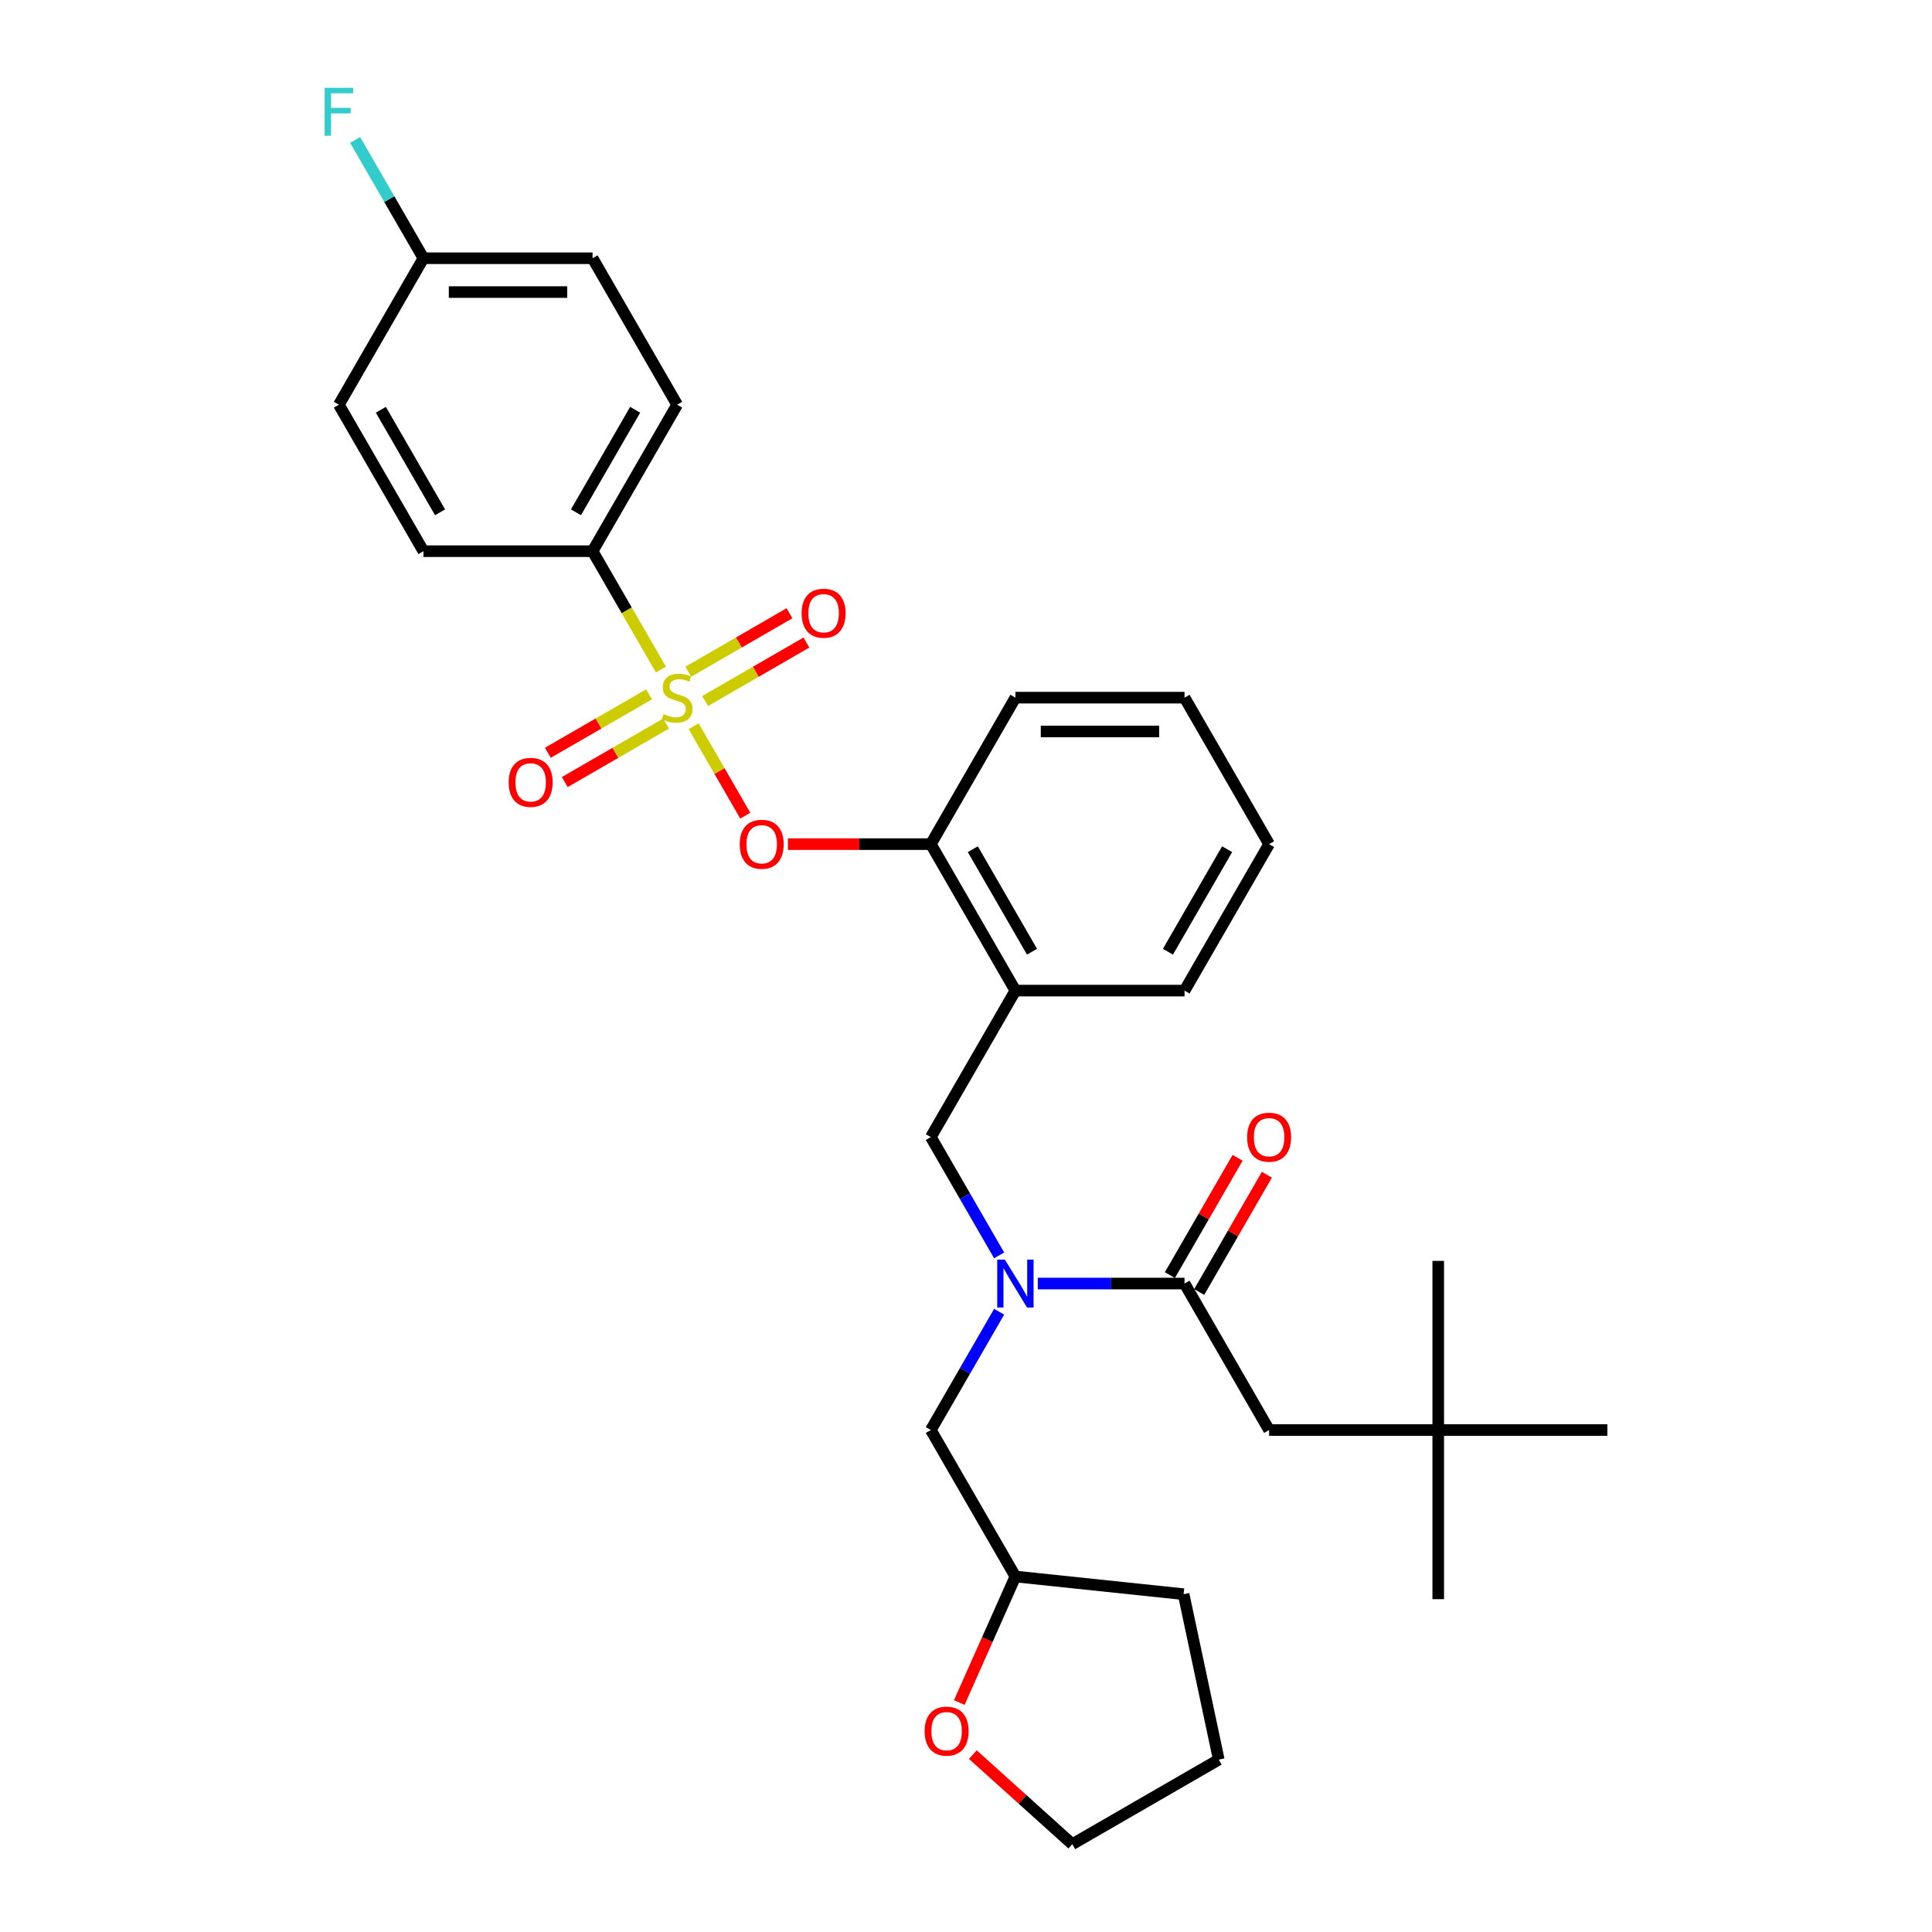 <?xml version='1.0' encoding='iso-8859-1'?>
<svg version='1.1' baseProfile='full'
              xmlns='http://www.w3.org/2000/svg'
                      xmlns:rdkit='http://www.rdkit.org/xml'
                      xmlns:xlink='http://www.w3.org/1999/xlink'
                  xml:space='preserve'
width='1000px' height='1000px' viewBox='0 0 1000 1000'>
<!-- END OF HEADER -->
<rect style='opacity:1.0;fill:#FFFFFF;stroke:none' width='1000' height='1000' x='0' y='0'> </rect>
<path class='bond-0' d='M 620.695,668.742 L 638.219,638.39' style='fill:none;fill-rule:evenodd;stroke:#000000;stroke-width:6px;stroke-linecap:butt;stroke-linejoin:miter;stroke-opacity:1' />
<path class='bond-0' d='M 638.219,638.39 L 655.743,608.038' style='fill:none;fill-rule:evenodd;stroke:#FF0000;stroke-width:6px;stroke-linecap:butt;stroke-linejoin:miter;stroke-opacity:1' />
<path class='bond-0' d='M 605.533,659.988 L 623.056,629.636' style='fill:none;fill-rule:evenodd;stroke:#000000;stroke-width:6px;stroke-linecap:butt;stroke-linejoin:miter;stroke-opacity:1' />
<path class='bond-0' d='M 623.056,629.636 L 640.58,599.283' style='fill:none;fill-rule:evenodd;stroke:#FF0000;stroke-width:6px;stroke-linecap:butt;stroke-linejoin:miter;stroke-opacity:1' />
<path class='bond-1' d='M 613.114,664.365 L 656.885,740.179' style='fill:none;fill-rule:evenodd;stroke:#000000;stroke-width:6px;stroke-linecap:butt;stroke-linejoin:miter;stroke-opacity:1' />
<path class='bond-2' d='M 613.114,664.365 L 575.138,664.365' style='fill:none;fill-rule:evenodd;stroke:#000000;stroke-width:6px;stroke-linecap:butt;stroke-linejoin:miter;stroke-opacity:1' />
<path class='bond-2' d='M 575.138,664.365 L 537.162,664.365' style='fill:none;fill-rule:evenodd;stroke:#0000FF;stroke-width:6px;stroke-linecap:butt;stroke-linejoin:miter;stroke-opacity:1' />
<path class='bond-3' d='M 481.8,588.551 L 525.571,512.736' style='fill:none;fill-rule:evenodd;stroke:#000000;stroke-width:6px;stroke-linecap:butt;stroke-linejoin:miter;stroke-opacity:1' />
<path class='bond-4' d='M 481.8,588.551 L 499.475,619.165' style='fill:none;fill-rule:evenodd;stroke:#000000;stroke-width:6px;stroke-linecap:butt;stroke-linejoin:miter;stroke-opacity:1' />
<path class='bond-4' d='M 499.475,619.165 L 517.151,649.78' style='fill:none;fill-rule:evenodd;stroke:#0000FF;stroke-width:6px;stroke-linecap:butt;stroke-linejoin:miter;stroke-opacity:1' />
<path class='bond-5' d='M 517.151,678.95 L 499.475,709.564' style='fill:none;fill-rule:evenodd;stroke:#0000FF;stroke-width:6px;stroke-linecap:butt;stroke-linejoin:miter;stroke-opacity:1' />
<path class='bond-5' d='M 499.475,709.564 L 481.8,740.179' style='fill:none;fill-rule:evenodd;stroke:#000000;stroke-width:6px;stroke-linecap:butt;stroke-linejoin:miter;stroke-opacity:1' />
<path class='bond-6' d='M 744.428,740.179 L 656.885,740.179' style='fill:none;fill-rule:evenodd;stroke:#000000;stroke-width:6px;stroke-linecap:butt;stroke-linejoin:miter;stroke-opacity:1' />
<path class='bond-7' d='M 744.428,740.179 L 744.428,827.722' style='fill:none;fill-rule:evenodd;stroke:#000000;stroke-width:6px;stroke-linecap:butt;stroke-linejoin:miter;stroke-opacity:1' />
<path class='bond-8' d='M 744.428,740.179 L 744.428,652.636' style='fill:none;fill-rule:evenodd;stroke:#000000;stroke-width:6px;stroke-linecap:butt;stroke-linejoin:miter;stroke-opacity:1' />
<path class='bond-9' d='M 744.428,740.179 L 831.971,740.179' style='fill:none;fill-rule:evenodd;stroke:#000000;stroke-width:6px;stroke-linecap:butt;stroke-linejoin:miter;stroke-opacity:1' />
<path class='bond-10' d='M 496.52,881.243 L 511.046,848.618' style='fill:none;fill-rule:evenodd;stroke:#FF0000;stroke-width:6px;stroke-linecap:butt;stroke-linejoin:miter;stroke-opacity:1' />
<path class='bond-10' d='M 511.046,848.618 L 525.571,815.994' style='fill:none;fill-rule:evenodd;stroke:#000000;stroke-width:6px;stroke-linecap:butt;stroke-linejoin:miter;stroke-opacity:1' />
<path class='bond-11' d='M 503.534,908.186 L 529.277,931.366' style='fill:none;fill-rule:evenodd;stroke:#FF0000;stroke-width:6px;stroke-linecap:butt;stroke-linejoin:miter;stroke-opacity:1' />
<path class='bond-11' d='M 529.277,931.366 L 555.021,954.545' style='fill:none;fill-rule:evenodd;stroke:#000000;stroke-width:6px;stroke-linecap:butt;stroke-linejoin:miter;stroke-opacity:1' />
<path class='bond-12' d='M 525.571,815.994 L 481.8,740.179' style='fill:none;fill-rule:evenodd;stroke:#000000;stroke-width:6px;stroke-linecap:butt;stroke-linejoin:miter;stroke-opacity:1' />
<path class='bond-13' d='M 525.571,815.994 L 612.634,825.144' style='fill:none;fill-rule:evenodd;stroke:#000000;stroke-width:6px;stroke-linecap:butt;stroke-linejoin:miter;stroke-opacity:1' />
<path class='bond-14' d='M 656.885,436.922 L 613.114,512.736' style='fill:none;fill-rule:evenodd;stroke:#000000;stroke-width:6px;stroke-linecap:butt;stroke-linejoin:miter;stroke-opacity:1' />
<path class='bond-14' d='M 635.157,439.54 L 604.517,492.61' style='fill:none;fill-rule:evenodd;stroke:#000000;stroke-width:6px;stroke-linecap:butt;stroke-linejoin:miter;stroke-opacity:1' />
<path class='bond-15' d='M 656.885,436.922 L 613.114,361.108' style='fill:none;fill-rule:evenodd;stroke:#000000;stroke-width:6px;stroke-linecap:butt;stroke-linejoin:miter;stroke-opacity:1' />
<path class='bond-16' d='M 613.114,512.736 L 525.571,512.736' style='fill:none;fill-rule:evenodd;stroke:#000000;stroke-width:6px;stroke-linecap:butt;stroke-linejoin:miter;stroke-opacity:1' />
<path class='bond-17' d='M 525.571,512.736 L 481.8,436.922' style='fill:none;fill-rule:evenodd;stroke:#000000;stroke-width:6px;stroke-linecap:butt;stroke-linejoin:miter;stroke-opacity:1' />
<path class='bond-17' d='M 534.168,492.61 L 503.528,439.54' style='fill:none;fill-rule:evenodd;stroke:#000000;stroke-width:6px;stroke-linecap:butt;stroke-linejoin:miter;stroke-opacity:1' />
<path class='bond-18' d='M 481.8,436.922 L 525.571,361.108' style='fill:none;fill-rule:evenodd;stroke:#000000;stroke-width:6px;stroke-linecap:butt;stroke-linejoin:miter;stroke-opacity:1' />
<path class='bond-19' d='M 481.8,436.922 L 444.813,436.922' style='fill:none;fill-rule:evenodd;stroke:#000000;stroke-width:6px;stroke-linecap:butt;stroke-linejoin:miter;stroke-opacity:1' />
<path class='bond-19' d='M 444.813,436.922 L 407.826,436.922' style='fill:none;fill-rule:evenodd;stroke:#FF0000;stroke-width:6px;stroke-linecap:butt;stroke-linejoin:miter;stroke-opacity:1' />
<path class='bond-20' d='M 525.571,361.108 L 613.114,361.108' style='fill:none;fill-rule:evenodd;stroke:#000000;stroke-width:6px;stroke-linecap:butt;stroke-linejoin:miter;stroke-opacity:1' />
<path class='bond-20' d='M 538.703,378.616 L 599.983,378.616' style='fill:none;fill-rule:evenodd;stroke:#000000;stroke-width:6px;stroke-linecap:butt;stroke-linejoin:miter;stroke-opacity:1' />
<path class='bond-21' d='M 306.714,285.293 L 350.486,209.479' style='fill:none;fill-rule:evenodd;stroke:#000000;stroke-width:6px;stroke-linecap:butt;stroke-linejoin:miter;stroke-opacity:1' />
<path class='bond-21' d='M 298.117,265.167 L 328.757,212.097' style='fill:none;fill-rule:evenodd;stroke:#000000;stroke-width:6px;stroke-linecap:butt;stroke-linejoin:miter;stroke-opacity:1' />
<path class='bond-22' d='M 306.714,285.293 L 219.171,285.293' style='fill:none;fill-rule:evenodd;stroke:#000000;stroke-width:6px;stroke-linecap:butt;stroke-linejoin:miter;stroke-opacity:1' />
<path class='bond-23' d='M 306.714,285.293 L 324.4,315.926' style='fill:none;fill-rule:evenodd;stroke:#000000;stroke-width:6px;stroke-linecap:butt;stroke-linejoin:miter;stroke-opacity:1' />
<path class='bond-23' d='M 324.4,315.926 L 342.085,346.558' style='fill:none;fill-rule:evenodd;stroke:#CCCC00;stroke-width:6px;stroke-linecap:butt;stroke-linejoin:miter;stroke-opacity:1' />
<path class='bond-24' d='M 350.486,209.479 L 306.714,133.665' style='fill:none;fill-rule:evenodd;stroke:#000000;stroke-width:6px;stroke-linecap:butt;stroke-linejoin:miter;stroke-opacity:1' />
<path class='bond-25' d='M 219.171,285.293 L 175.4,209.479' style='fill:none;fill-rule:evenodd;stroke:#000000;stroke-width:6px;stroke-linecap:butt;stroke-linejoin:miter;stroke-opacity:1' />
<path class='bond-25' d='M 227.769,265.167 L 197.129,212.097' style='fill:none;fill-rule:evenodd;stroke:#000000;stroke-width:6px;stroke-linecap:butt;stroke-linejoin:miter;stroke-opacity:1' />
<path class='bond-26' d='M 219.171,133.665 L 175.4,209.479' style='fill:none;fill-rule:evenodd;stroke:#000000;stroke-width:6px;stroke-linecap:butt;stroke-linejoin:miter;stroke-opacity:1' />
<path class='bond-27' d='M 219.171,133.665 L 201.496,103.05' style='fill:none;fill-rule:evenodd;stroke:#000000;stroke-width:6px;stroke-linecap:butt;stroke-linejoin:miter;stroke-opacity:1' />
<path class='bond-27' d='M 201.496,103.05 L 183.82,72.435' style='fill:none;fill-rule:evenodd;stroke:#33CCCC;stroke-width:6px;stroke-linecap:butt;stroke-linejoin:miter;stroke-opacity:1' />
<path class='bond-28' d='M 219.171,133.665 L 306.714,133.665' style='fill:none;fill-rule:evenodd;stroke:#000000;stroke-width:6px;stroke-linecap:butt;stroke-linejoin:miter;stroke-opacity:1' />
<path class='bond-28' d='M 232.303,151.173 L 293.583,151.173' style='fill:none;fill-rule:evenodd;stroke:#000000;stroke-width:6px;stroke-linecap:butt;stroke-linejoin:miter;stroke-opacity:1' />
<path class='bond-29' d='M 385.756,422.197 L 372.39,399.048' style='fill:none;fill-rule:evenodd;stroke:#FF0000;stroke-width:6px;stroke-linecap:butt;stroke-linejoin:miter;stroke-opacity:1' />
<path class='bond-29' d='M 372.39,399.048 L 359.025,375.898' style='fill:none;fill-rule:evenodd;stroke:#CCCC00;stroke-width:6px;stroke-linecap:butt;stroke-linejoin:miter;stroke-opacity:1' />
<path class='bond-30' d='M 365,362.836 L 391.2,347.71' style='fill:none;fill-rule:evenodd;stroke:#CCCC00;stroke-width:6px;stroke-linecap:butt;stroke-linejoin:miter;stroke-opacity:1' />
<path class='bond-30' d='M 391.2,347.71 L 417.401,332.583' style='fill:none;fill-rule:evenodd;stroke:#FF0000;stroke-width:6px;stroke-linecap:butt;stroke-linejoin:miter;stroke-opacity:1' />
<path class='bond-30' d='M 356.246,347.673 L 382.446,332.547' style='fill:none;fill-rule:evenodd;stroke:#CCCC00;stroke-width:6px;stroke-linecap:butt;stroke-linejoin:miter;stroke-opacity:1' />
<path class='bond-30' d='M 382.446,332.547 L 408.646,317.42' style='fill:none;fill-rule:evenodd;stroke:#FF0000;stroke-width:6px;stroke-linecap:butt;stroke-linejoin:miter;stroke-opacity:1' />
<path class='bond-31' d='M 335.971,359.379 L 309.771,374.506' style='fill:none;fill-rule:evenodd;stroke:#CCCC00;stroke-width:6px;stroke-linecap:butt;stroke-linejoin:miter;stroke-opacity:1' />
<path class='bond-31' d='M 309.771,374.506 L 283.571,389.633' style='fill:none;fill-rule:evenodd;stroke:#FF0000;stroke-width:6px;stroke-linecap:butt;stroke-linejoin:miter;stroke-opacity:1' />
<path class='bond-31' d='M 344.725,374.542 L 318.525,389.669' style='fill:none;fill-rule:evenodd;stroke:#CCCC00;stroke-width:6px;stroke-linecap:butt;stroke-linejoin:miter;stroke-opacity:1' />
<path class='bond-31' d='M 318.525,389.669 L 292.325,404.795' style='fill:none;fill-rule:evenodd;stroke:#FF0000;stroke-width:6px;stroke-linecap:butt;stroke-linejoin:miter;stroke-opacity:1' />
<path class='bond-32' d='M 555.021,954.545 L 630.836,910.774' style='fill:none;fill-rule:evenodd;stroke:#000000;stroke-width:6px;stroke-linecap:butt;stroke-linejoin:miter;stroke-opacity:1' />
<path class='bond-33' d='M 612.634,825.144 L 630.836,910.774' style='fill:none;fill-rule:evenodd;stroke:#000000;stroke-width:6px;stroke-linecap:butt;stroke-linejoin:miter;stroke-opacity:1' />
<path  class='atom-2' d='M 520.091 651.969
L 528.215 665.1
Q 529.02 666.396, 530.316 668.742
Q 531.612 671.088, 531.682 671.228
L 531.682 651.969
L 534.973 651.969
L 534.973 676.761
L 531.577 676.761
L 522.857 662.404
Q 521.842 660.723, 520.756 658.797
Q 519.706 656.871, 519.391 656.276
L 519.391 676.761
L 516.169 676.761
L 516.169 651.969
L 520.091 651.969
' fill='#0000FF'/>
<path  class='atom-3' d='M 645.505 588.621
Q 645.505 582.668, 648.446 579.341
Q 651.388 576.015, 656.885 576.015
Q 662.383 576.015, 665.325 579.341
Q 668.266 582.668, 668.266 588.621
Q 668.266 594.644, 665.29 598.075
Q 662.313 601.472, 656.885 601.472
Q 651.423 601.472, 648.446 598.075
Q 645.505 594.679, 645.505 588.621
M 656.885 598.671
Q 660.667 598.671, 662.698 596.149
Q 664.764 593.593, 664.764 588.621
Q 664.764 583.753, 662.698 581.302
Q 660.667 578.816, 656.885 578.816
Q 653.104 578.816, 651.038 581.267
Q 649.007 583.718, 649.007 588.621
Q 649.007 593.628, 651.038 596.149
Q 653.104 598.671, 656.885 598.671
' fill='#FF0000'/>
<path  class='atom-5' d='M 478.584 896.038
Q 478.584 890.085, 481.525 886.758
Q 484.467 883.432, 489.964 883.432
Q 495.462 883.432, 498.404 886.758
Q 501.345 890.085, 501.345 896.038
Q 501.345 902.061, 498.368 905.493
Q 495.392 908.889, 489.964 908.889
Q 484.502 908.889, 481.525 905.493
Q 478.584 902.096, 478.584 896.038
M 489.964 906.088
Q 493.746 906.088, 495.777 903.567
Q 497.843 901.01, 497.843 896.038
Q 497.843 891.171, 495.777 888.719
Q 493.746 886.233, 489.964 886.233
Q 486.183 886.233, 484.117 888.684
Q 482.086 891.136, 482.086 896.038
Q 482.086 901.045, 484.117 903.567
Q 486.183 906.088, 489.964 906.088
' fill='#FF0000'/>
<path  class='atom-18' d='M 382.876 436.992
Q 382.876 431.039, 385.818 427.713
Q 388.759 424.386, 394.257 424.386
Q 399.755 424.386, 402.696 427.713
Q 405.638 431.039, 405.638 436.992
Q 405.638 443.015, 402.661 446.447
Q 399.685 449.843, 394.257 449.843
Q 388.794 449.843, 385.818 446.447
Q 382.876 443.05, 382.876 436.992
M 394.257 447.042
Q 398.039 447.042, 400.07 444.521
Q 402.136 441.965, 402.136 436.992
Q 402.136 432.125, 400.07 429.674
Q 398.039 427.187, 394.257 427.187
Q 390.475 427.187, 388.409 429.639
Q 386.378 432.09, 386.378 436.992
Q 386.378 442, 388.409 444.521
Q 390.475 447.042, 394.257 447.042
' fill='#FF0000'/>
<path  class='atom-19' d='M 343.482 369.617
Q 343.762 369.722, 344.918 370.212
Q 346.073 370.702, 347.334 371.018
Q 348.63 371.298, 349.89 371.298
Q 352.236 371.298, 353.602 370.177
Q 354.968 369.022, 354.968 367.026
Q 354.968 365.66, 354.267 364.82
Q 353.602 363.979, 352.552 363.524
Q 351.501 363.069, 349.75 362.543
Q 347.544 361.878, 346.214 361.248
Q 344.918 360.618, 343.972 359.287
Q 343.062 357.956, 343.062 355.715
Q 343.062 352.599, 345.163 350.673
Q 347.299 348.747, 351.501 348.747
Q 354.373 348.747, 357.629 350.112
L 356.824 352.809
Q 353.847 351.583, 351.606 351.583
Q 349.19 351.583, 347.859 352.599
Q 346.529 353.579, 346.564 355.295
Q 346.564 356.626, 347.229 357.431
Q 347.929 358.236, 348.91 358.692
Q 349.925 359.147, 351.606 359.672
Q 353.847 360.372, 355.178 361.073
Q 356.509 361.773, 357.454 363.209
Q 358.435 364.609, 358.435 367.026
Q 358.435 370.457, 356.123 372.313
Q 353.847 374.134, 350.03 374.134
Q 347.824 374.134, 346.144 373.644
Q 344.498 373.189, 342.537 372.383
L 343.482 369.617
' fill='#CCCC00'/>
<path  class='atom-20' d='M 414.919 317.406
Q 414.919 311.454, 417.861 308.127
Q 420.802 304.8, 426.3 304.8
Q 431.798 304.8, 434.739 308.127
Q 437.68 311.454, 437.68 317.406
Q 437.68 323.429, 434.704 326.861
Q 431.728 330.258, 426.3 330.258
Q 420.837 330.258, 417.861 326.861
Q 414.919 323.464, 414.919 317.406
M 426.3 327.456
Q 430.082 327.456, 432.113 324.935
Q 434.179 322.379, 434.179 317.406
Q 434.179 312.539, 432.113 310.088
Q 430.082 307.602, 426.3 307.602
Q 422.518 307.602, 420.452 310.053
Q 418.421 312.504, 418.421 317.406
Q 418.421 322.414, 420.452 324.935
Q 422.518 327.456, 426.3 327.456
' fill='#FF0000'/>
<path  class='atom-21' d='M 263.291 404.949
Q 263.291 398.996, 266.232 395.67
Q 269.174 392.343, 274.671 392.343
Q 280.169 392.343, 283.11 395.67
Q 286.052 398.996, 286.052 404.949
Q 286.052 410.972, 283.075 414.404
Q 280.099 417.801, 274.671 417.801
Q 269.209 417.801, 266.232 414.404
Q 263.291 411.007, 263.291 404.949
M 274.671 414.999
Q 278.453 414.999, 280.484 412.478
Q 282.55 409.922, 282.55 404.949
Q 282.55 400.082, 280.484 397.631
Q 278.453 395.144, 274.671 395.144
Q 270.889 395.144, 268.823 397.596
Q 266.792 400.047, 266.792 404.949
Q 266.792 409.957, 268.823 412.478
Q 270.889 414.999, 274.671 414.999
' fill='#FF0000'/>
<path  class='atom-23' d='M 168.029 45.455
L 182.771 45.455
L 182.771 48.291
L 171.356 48.291
L 171.356 55.82
L 181.511 55.82
L 181.511 58.691
L 171.356 58.691
L 171.356 70.247
L 168.029 70.247
L 168.029 45.455
' fill='#33CCCC'/>
</svg>

